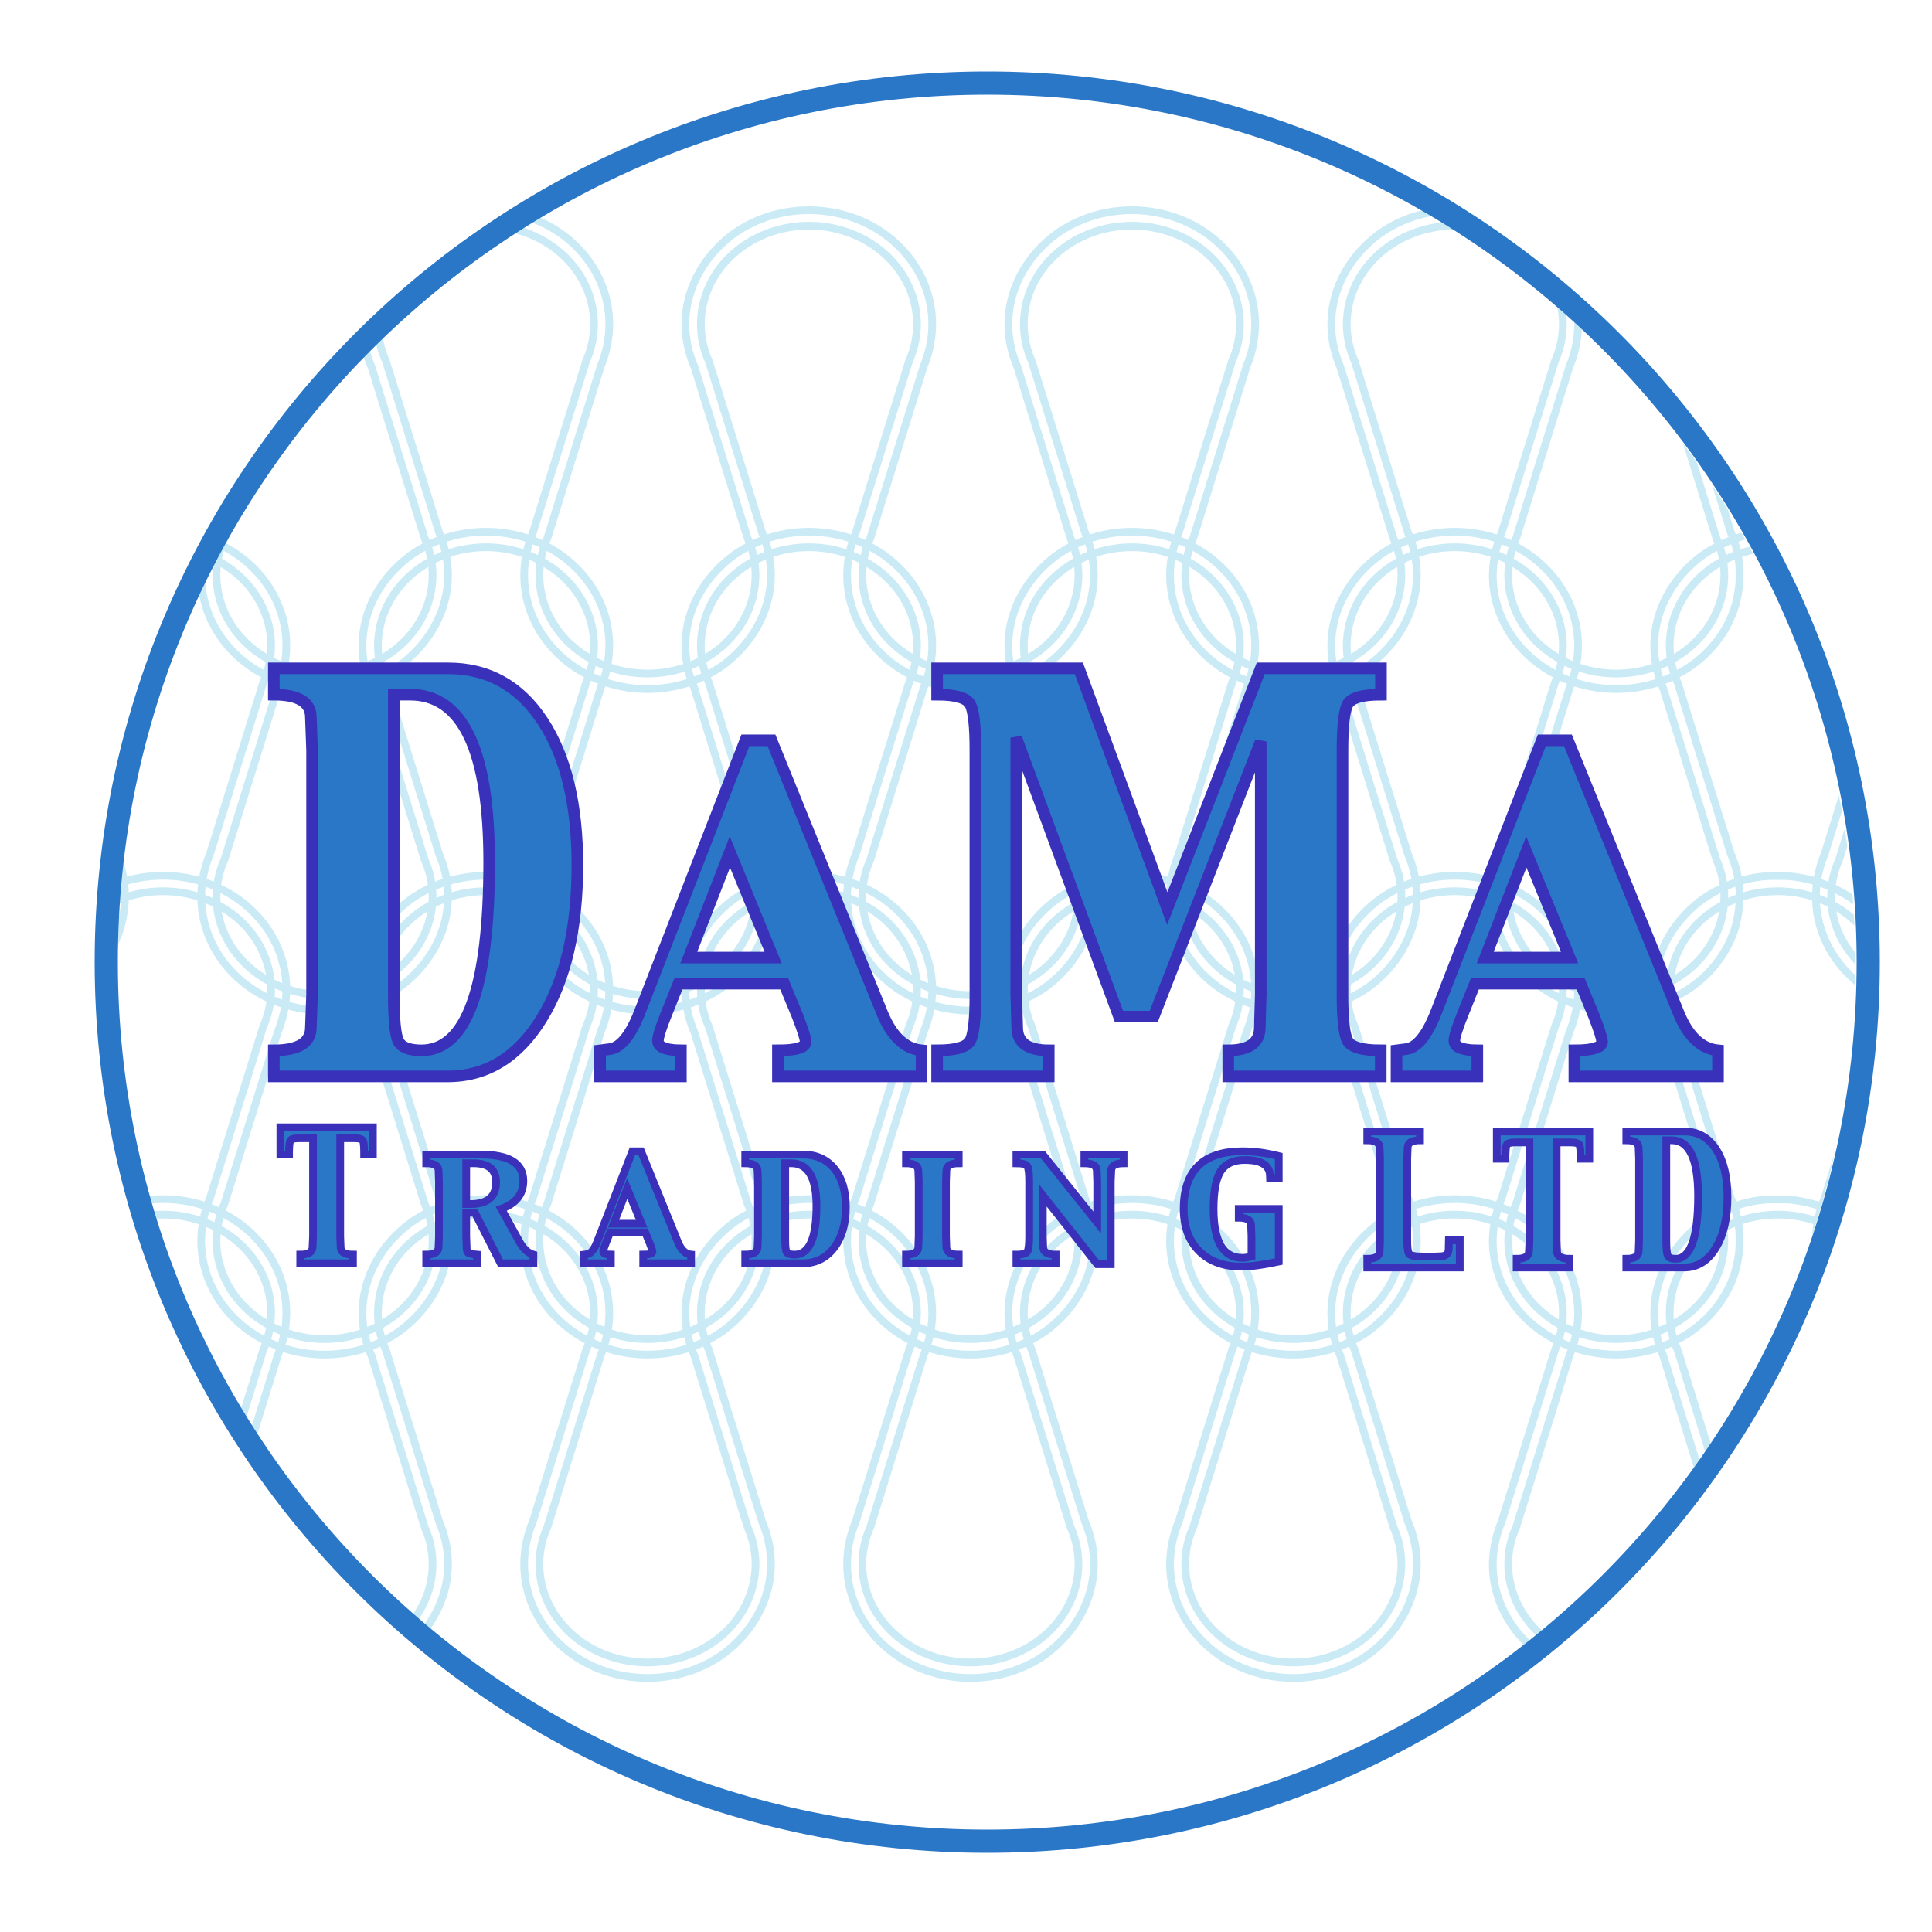 <?xml version="1.0" encoding="UTF-8"?>
<!DOCTYPE svg PUBLIC "-//W3C//DTD SVG 1.1//EN" "http://www.w3.org/Graphics/SVG/1.1/DTD/svg11.dtd">
<svg version="1.1" xmlns="http://www.w3.org/2000/svg" xmlns:xlink="http://www.w3.org/1999/xlink" x="0" y="0" width="500" height="500" viewBox="0, 0, 500, 500">
  <g id="Livello_1">
    <path d="M0,0 L500,0 L500,500 L0,500 L0,0 z" fill="#FFFFFF"/>
    <g>
      <path d="M460.005,54.458 L462.557,54.488 C468.669,54.958 474.284,56.976 479.352,60.355 C490.557,68.265 495.073,81.963 489.77,94.81 L476.033,139.07 L475.95,139.291 C471.246,149.866 474.84,162.019 484.785,169.01 C489.877,172.566 495.575,174.222 501.776,174.235 L501.776,178.234 C494.839,178.413 488.189,176.136 482.478,172.291 C471.31,164.332 466.866,150.613 472.23,137.795 L485.965,93.54 L486.044,93.329 C490.695,82.734 487.041,70.596 477.06,63.646 C466.996,56.638 453.025,56.667 442.997,63.717 C433.051,70.708 429.458,82.861 434.162,93.436 L434.245,93.657 L447.981,137.916 C450.622,143.94 450.847,150.429 449.098,156.736 C447.228,162.949 443.208,168.441 437.563,172.372 C431.944,176.285 425.16,178.342 418.218,178.328 C411.276,178.313 404.502,176.228 398.902,172.291 C393.276,168.336 389.284,162.826 387.444,156.606 C385.559,150.359 386.155,143.759 388.653,137.795 L402.388,93.54 L402.467,93.329 C407.118,82.734 403.464,70.596 393.483,63.646 C383.42,56.638 369.448,56.667 359.42,63.717 C349.475,70.708 345.881,82.861 350.585,93.436 L350.668,93.657 L364.405,137.916 C369.915,150.833 365.008,164.358 353.987,172.372 C342.541,180.343 326.732,180.31 315.325,172.291 C304.156,164.332 299.713,150.613 305.077,137.795 L318.812,93.54 L318.891,93.329 C323.542,82.734 319.887,70.596 309.907,63.646 C299.843,56.638 285.871,56.667 275.843,63.717 C265.898,70.708 262.305,82.861 267.009,93.436 L267.092,93.657 L280.828,137.916 C286.338,150.833 281.431,164.358 270.41,172.372 C258.964,180.343 243.155,180.31 231.749,172.291 C220.58,164.332 216.136,150.613 221.5,137.795 L235.235,93.54 L235.314,93.329 C239.965,82.734 236.311,70.596 226.33,63.646 C216.267,56.638 202.295,56.667 192.267,63.717 C182.322,70.708 178.728,82.861 183.432,93.436 L183.515,93.657 L197.251,137.916 C202.762,150.833 197.854,164.358 186.833,172.372 C175.387,180.343 159.579,180.31 148.172,172.291 C137.004,164.332 132.559,150.613 137.924,137.795 L151.658,93.54 L151.737,93.329 C156.388,82.734 152.734,70.596 142.754,63.646 C132.69,56.638 118.718,56.667 108.69,63.717 C98.745,70.708 95.152,82.861 99.855,93.436 L99.938,93.657 L113.675,137.916 C119.185,150.833 114.278,164.357 103.257,172.372 C91.811,180.343 76.002,180.31 64.596,172.291 C53.427,164.332 48.983,150.613 54.347,137.795 L68.082,93.54 L68.161,93.329 C72.812,82.734 69.158,70.596 59.177,63.646 C49.113,56.638 35.142,56.667 25.114,63.717 C15.168,70.708 11.575,82.861 16.279,93.436 L16.362,93.657 L30.098,137.916 C32.739,143.94 32.964,150.43 31.215,156.736 C29.345,162.949 25.325,168.441 19.68,172.372 C13.941,176.418 7.444,178.078 0.5,178.322 L0.5,174.312 C6.584,174.321 12.366,172.432 17.389,169.081 C22.297,165.664 25.768,160.921 27.375,155.58 C28.978,150.258 28.654,144.595 26.373,139.398 L26.294,139.187 L12.559,94.932 C6.988,82.047 11.823,68.498 22.807,60.436 C34.214,52.417 50.023,52.384 61.469,60.355 C72.674,68.265 77.19,81.963 71.887,94.81 L58.15,139.07 L58.067,139.291 C53.363,149.866 56.957,162.019 66.902,169.01 C76.93,176.06 90.902,176.089 100.965,169.081 C110.946,162.131 114.6,149.993 109.949,139.398 L109.87,139.187 L96.135,94.932 C90.564,82.046 95.4,68.498 106.384,60.436 C117.79,52.417 133.599,52.384 145.045,60.355 C156.251,68.265 160.766,81.963 155.463,94.81 L141.727,139.07 L141.644,139.291 C136.94,149.866 140.533,162.019 150.479,169.01 C160.507,176.06 174.478,176.089 184.542,169.081 C194.523,162.131 198.177,149.993 193.526,139.398 L193.447,139.187 L179.712,94.932 C174.141,82.047 178.977,68.498 189.96,60.436 C201.367,52.417 217.176,52.384 228.622,60.355 C239.828,68.265 244.343,81.963 239.04,94.81 L225.303,139.07 L225.22,139.291 C220.517,149.866 224.11,162.019 234.055,169.01 C244.083,176.06 258.055,176.089 268.118,169.081 C278.099,162.131 281.753,149.993 277.102,139.398 L277.023,139.187 L263.288,94.932 C257.718,82.047 262.553,68.498 273.537,60.436 C284.944,52.417 300.752,52.384 312.198,60.355 C323.404,68.265 327.919,81.963 322.616,94.81 L308.88,139.07 L308.797,139.291 C304.093,149.866 307.686,162.019 317.632,169.01 C327.66,176.06 341.631,176.089 351.695,169.081 C361.676,162.131 365.33,149.993 360.679,139.398 L360.6,139.187 L346.865,94.932 C341.294,82.047 346.13,68.498 357.114,60.436 C368.52,52.417 384.329,52.384 395.775,60.355 C406.981,68.265 411.496,81.963 406.193,94.81 L392.456,139.07 L392.373,139.291 C390.066,144.478 389.714,150.14 391.29,155.469 C392.871,160.816 396.318,165.572 401.208,169.01 C406.125,172.467 412.095,174.305 418.226,174.318 C424.358,174.33 430.338,172.517 435.272,169.081 C440.18,165.664 443.651,160.921 445.258,155.58 C446.861,150.258 446.537,144.595 444.255,139.398 L444.176,139.187 L430.441,94.932 C424.871,82.047 429.707,68.498 440.69,60.436 C445.62,57.063 451.454,54.843 457.455,54.498 L460.005,54.458 z" fill-opacity="0" stroke="#CAEBF6" stroke-width="2" stroke-linejoin="bevel"/>
      <path d="M460.005,137.669 L462.557,137.699 C468.669,138.17 474.284,140.188 479.352,143.566 C490.557,151.477 495.073,165.174 489.77,178.022 L476.033,222.282 L475.95,222.502 C471.246,233.078 474.84,245.23 484.785,252.222 C489.877,255.778 495.575,257.434 501.776,257.447 L501.776,261.446 C494.839,261.624 488.189,259.347 482.478,255.503 C471.31,247.544 466.866,233.824 472.23,221.007 L485.965,176.752 L486.044,176.54 C490.695,165.945 487.041,153.808 477.06,146.857 C466.996,139.849 453.025,139.879 442.997,146.928 C433.051,153.92 429.458,166.073 434.162,176.648 L434.245,176.869 L447.981,221.128 C450.622,227.152 450.847,233.641 449.098,239.948 C447.228,246.161 443.208,251.653 437.563,255.584 C431.944,259.497 425.16,261.554 418.218,261.539 C411.276,261.525 404.502,259.439 398.902,255.503 C393.276,251.548 389.284,246.038 387.444,239.817 C385.559,233.571 386.155,226.971 388.653,221.006 L402.388,176.752 L402.467,176.54 C407.118,165.945 403.464,153.808 393.483,146.857 C383.42,139.849 369.448,139.879 359.42,146.928 C349.475,153.92 345.881,166.073 350.585,176.648 L350.668,176.869 L364.405,221.128 C369.915,234.044 365.008,247.57 353.987,255.584 C342.541,263.555 326.732,263.522 315.325,255.503 C304.156,247.544 299.713,233.824 305.077,221.006 L318.812,176.752 L318.891,176.54 C323.542,165.945 319.887,153.808 309.907,146.857 C299.843,139.849 285.871,139.879 275.843,146.928 C265.898,153.92 262.305,166.073 267.009,176.648 L267.092,176.869 L280.828,221.128 C286.338,234.044 281.431,247.57 270.41,255.584 C258.964,263.555 243.155,263.522 231.749,255.503 C220.58,247.544 216.136,233.824 221.5,221.006 L235.235,176.752 L235.314,176.54 C239.965,165.945 236.311,153.808 226.33,146.857 C216.267,139.849 202.295,139.879 192.267,146.928 C182.322,153.92 178.728,166.073 183.432,176.648 L183.515,176.869 L197.251,221.128 C202.762,234.045 197.854,247.569 186.833,255.584 C175.387,263.555 159.579,263.522 148.172,255.503 C137.004,247.544 132.559,233.824 137.924,221.007 L151.658,176.752 L151.737,176.54 C156.388,165.945 152.734,153.808 142.754,146.857 C132.69,139.849 118.718,139.879 108.69,146.928 C98.745,153.92 95.152,166.073 99.855,176.648 L99.938,176.869 L113.675,221.128 C119.185,234.044 114.278,247.569 103.257,255.584 C91.811,263.555 76.002,263.522 64.596,255.503 C53.427,247.544 48.983,233.824 54.347,221.007 L68.082,176.752 L68.161,176.54 C72.812,165.945 69.158,153.808 59.177,146.857 C49.113,139.849 35.142,139.879 25.114,146.928 C15.168,153.92 11.575,166.073 16.279,176.648 L16.362,176.869 L30.098,221.128 C32.739,227.151 32.964,233.641 31.215,239.948 C29.345,246.161 25.325,251.653 19.68,255.584 C13.941,259.63 7.444,261.289 0.5,261.534 L0.5,257.524 C6.584,257.533 12.366,255.644 17.389,252.293 C22.297,248.875 25.768,244.133 27.375,238.792 C28.978,233.47 28.654,227.807 26.373,222.61 L26.294,222.398 L12.559,178.144 C6.988,165.258 11.823,151.71 22.807,143.648 C34.214,135.629 50.023,135.596 61.469,143.566 C72.674,151.477 77.19,165.175 71.887,178.022 L58.15,222.282 L58.067,222.502 C53.363,233.078 56.957,245.23 66.902,252.222 C76.93,259.272 90.902,259.301 100.965,252.293 C110.946,245.343 114.6,233.205 109.949,222.61 L109.87,222.398 L96.135,178.143 C90.564,165.258 95.4,151.71 106.384,143.648 C117.79,135.629 133.599,135.596 145.045,143.566 C156.251,151.477 160.766,165.174 155.463,178.022 L141.727,222.282 L141.644,222.502 C136.94,233.078 140.533,245.23 150.479,252.222 C160.507,259.272 174.478,259.301 184.542,252.293 C194.523,245.343 198.177,233.205 193.526,222.61 L193.447,222.398 L179.712,178.143 C174.141,165.258 178.977,151.71 189.96,143.648 C201.367,135.629 217.176,135.596 228.622,143.566 C239.828,151.477 244.343,165.175 239.04,178.022 L225.303,222.282 L225.22,222.502 C220.517,233.078 224.11,245.23 234.055,252.222 C244.083,259.272 258.055,259.301 268.118,252.293 C278.099,245.343 281.753,233.205 277.102,222.61 L277.023,222.398 L263.288,178.144 C257.718,165.258 262.553,151.71 273.537,143.648 C284.944,135.629 300.752,135.596 312.198,143.566 C323.404,151.477 327.919,165.175 322.616,178.022 L308.88,222.282 L308.797,222.502 C304.093,233.078 307.686,245.23 317.632,252.222 C327.66,259.272 341.631,259.301 351.695,252.293 C361.676,245.343 365.33,233.205 360.679,222.61 L360.6,222.398 L346.865,178.144 C341.294,165.258 346.13,151.71 357.114,143.648 C368.52,135.629 384.329,135.596 395.775,143.566 C406.981,151.477 411.496,165.175 406.193,178.022 L392.456,222.282 L392.373,222.502 C390.066,227.69 389.714,233.352 391.29,238.68 C392.871,244.027 396.318,248.784 401.208,252.222 C406.125,255.678 412.095,257.516 418.226,257.529 C424.358,257.542 430.338,255.729 435.272,252.293 C440.18,248.875 443.651,244.133 445.258,238.792 C446.861,233.47 446.537,227.807 444.255,222.61 L444.176,222.398 L430.441,178.143 C424.871,165.258 429.707,151.71 440.69,143.648 C445.62,140.275 451.454,138.054 457.455,137.71 L460.005,137.669 z" fill-opacity="0" stroke="#CAEBF6" stroke-width="2" stroke-linejoin="bevel"/>
      <path d="M460.005,226.703 L462.557,226.732 C468.669,227.203 474.284,229.221 479.352,232.6 C490.557,240.51 495.073,254.208 489.77,267.055 L476.033,311.315 L475.95,311.535 C471.246,322.111 474.84,334.264 484.785,341.255 C489.877,344.811 495.575,346.467 501.776,346.48 L501.776,350.479 C494.839,350.658 488.189,348.381 482.478,344.536 C471.31,336.577 466.866,322.858 472.23,310.04 L485.965,265.785 L486.044,265.574 C490.695,254.979 487.041,242.841 477.06,235.89 C466.996,228.883 453.025,228.912 442.997,235.962 C433.051,242.953 429.458,255.106 434.162,265.681 L434.245,265.902 L447.981,310.161 C450.622,316.185 450.847,322.674 449.098,328.981 C447.228,335.194 443.208,340.686 437.563,344.617 C431.944,348.53 425.16,350.587 418.218,350.573 C411.276,350.558 404.502,348.473 398.902,344.536 C393.276,340.581 389.284,335.071 387.444,328.851 C385.559,322.604 386.155,316.004 388.653,310.04 L402.388,265.785 L402.467,265.574 C407.118,254.979 403.464,242.841 393.483,235.89 C383.42,228.883 369.448,228.912 359.42,235.962 C349.475,242.953 345.881,255.106 350.585,265.681 L350.668,265.902 L364.405,310.161 C369.915,323.078 365.008,336.603 353.987,344.617 C342.541,352.588 326.732,352.555 315.325,344.536 C304.156,336.577 299.713,322.858 305.077,310.04 L318.812,265.785 L318.891,265.574 C323.542,254.979 319.887,242.841 309.907,235.89 C299.843,228.883 285.871,228.912 275.843,235.962 C265.898,242.953 262.305,255.106 267.009,265.681 L267.092,265.902 L280.828,310.161 C286.338,323.078 281.431,336.603 270.41,344.617 C258.964,352.588 243.155,352.555 231.749,344.536 C220.58,336.577 216.136,322.858 221.5,310.04 L235.235,265.785 L235.314,265.574 C239.965,254.979 236.311,242.841 226.33,235.89 C216.267,228.883 202.295,228.912 192.267,235.962 C182.322,242.953 178.728,255.106 183.432,265.681 L183.515,265.902 L197.251,310.161 C202.762,323.078 197.854,336.603 186.833,344.617 C175.387,352.588 159.579,352.555 148.172,344.536 C137.004,336.577 132.559,322.858 137.924,310.04 L151.658,265.785 L151.737,265.574 C156.388,254.979 152.734,242.841 142.754,235.89 C132.69,228.883 118.718,228.912 108.69,235.962 C98.745,242.953 95.152,255.106 99.855,265.681 L99.938,265.902 L113.675,310.161 C119.185,323.078 114.278,336.602 103.257,344.617 C91.811,352.588 76.002,352.555 64.596,344.536 C53.427,336.577 48.983,322.858 54.347,310.04 L68.082,265.785 L68.161,265.574 C72.812,254.979 69.158,242.841 59.177,235.89 C49.113,228.883 35.142,228.912 25.114,235.962 C15.168,242.953 11.575,255.106 16.279,265.681 L16.362,265.902 L30.098,310.161 C32.739,316.184 32.964,322.675 31.215,328.981 C29.345,335.194 25.325,340.686 19.68,344.617 C13.941,348.663 7.444,350.323 0.5,350.567 L0.5,346.557 C6.584,346.566 12.366,344.677 17.389,341.326 C22.297,337.909 25.768,333.166 27.375,327.825 C28.978,322.503 28.654,316.84 26.373,311.643 L26.294,311.431 L12.559,267.177 C6.988,254.292 11.823,240.743 22.807,232.681 C34.214,224.662 50.023,224.629 61.469,232.6 C72.674,240.51 77.19,254.208 71.887,267.055 L58.15,311.315 L58.067,311.535 C53.363,322.111 56.957,334.264 66.902,341.255 C76.93,348.305 90.902,348.334 100.965,341.326 C110.946,334.376 114.6,322.238 109.949,311.643 L109.87,311.431 L96.135,267.177 C90.564,254.291 95.4,240.743 106.384,232.681 C117.79,224.662 133.599,224.629 145.045,232.6 C156.251,240.51 160.766,254.208 155.463,267.055 L141.727,311.315 L141.644,311.535 C136.94,322.111 140.533,334.264 150.479,341.255 C160.507,348.305 174.478,348.334 184.542,341.326 C194.523,334.376 198.177,322.238 193.526,311.643 L193.447,311.431 L179.712,267.177 C174.141,254.292 178.977,240.743 189.96,232.681 C201.367,224.662 217.176,224.629 228.622,232.6 C239.828,240.51 244.343,254.208 239.04,267.055 L225.303,311.315 L225.22,311.535 C220.517,322.111 224.11,334.264 234.055,341.255 C244.083,348.305 258.055,348.334 268.118,341.326 C278.099,334.376 281.753,322.238 277.102,311.643 L277.023,311.431 L263.288,267.177 C257.718,254.292 262.553,240.743 273.537,232.681 C284.944,224.662 300.752,224.629 312.198,232.6 C323.404,240.51 327.919,254.208 322.616,267.055 L308.88,311.315 L308.797,311.535 C304.093,322.111 307.686,334.264 317.632,341.255 C327.66,348.305 341.631,348.334 351.695,341.326 C361.676,334.376 365.33,322.238 360.679,311.643 L360.6,311.431 L346.865,267.177 C341.294,254.291 346.13,240.743 357.114,232.681 C368.52,224.662 384.329,224.629 395.775,232.6 C406.981,240.51 411.496,254.208 406.193,267.055 L392.456,311.315 L392.373,311.535 C390.066,316.723 389.714,322.385 391.29,327.714 C392.871,333.06 396.318,337.817 401.208,341.255 C406.125,344.712 412.095,346.55 418.226,346.562 C424.358,346.575 430.338,344.762 435.272,341.326 C440.18,337.909 443.651,333.166 445.258,327.825 C446.861,322.503 446.537,316.84 444.255,311.643 L444.176,311.431 L430.441,267.177 C424.871,254.292 429.707,240.743 440.69,232.681 C445.62,229.308 451.454,227.087 457.455,226.743 L460.005,226.703 z" fill-opacity="0" stroke="#CAEBF6" stroke-width="2" stroke-linejoin="bevel"/>
      <path d="M460.005,310.389 L462.557,310.419 C468.669,310.889 474.284,312.908 479.352,316.286 C490.557,324.197 495.073,337.894 489.77,350.742 L476.033,395.001 L475.95,395.222 C471.246,405.798 474.84,417.95 484.785,424.942 C489.877,428.498 495.575,430.154 501.776,430.167 L501.776,434.165 C494.839,434.344 488.189,432.067 482.478,428.222 C471.31,420.264 466.866,406.544 472.23,393.727 L485.965,349.472 L486.044,349.26 C490.695,338.665 487.041,326.527 477.06,319.577 C466.996,312.569 453.025,312.598 442.997,319.648 C433.051,326.64 429.458,338.792 434.162,349.368 L434.245,349.588 L447.981,393.848 C450.622,399.871 450.847,406.361 449.098,412.668 C447.228,418.88 443.208,424.373 437.563,428.304 C431.944,432.217 425.16,434.274 418.218,434.259 C411.276,434.245 404.502,432.159 398.902,428.222 C393.276,424.267 389.284,418.758 387.444,412.537 C385.559,406.29 386.155,399.69 388.653,393.726 L402.388,349.472 L402.467,349.26 C407.118,338.665 403.464,326.527 393.483,319.577 C383.42,312.569 369.448,312.598 359.42,319.648 C349.475,326.64 345.881,338.792 350.585,349.368 L350.668,349.588 L364.405,393.848 C369.915,406.764 365.008,420.289 353.987,428.304 C342.541,436.275 326.732,436.241 315.325,428.222 C304.156,420.263 299.713,406.544 305.077,393.726 L318.812,349.472 L318.891,349.26 C323.542,338.665 319.887,326.527 309.907,319.577 C299.843,312.569 285.871,312.598 275.843,319.648 C265.898,326.64 262.305,338.792 267.009,349.368 L267.092,349.588 L280.828,393.848 C286.338,406.764 281.431,420.289 270.41,428.304 C258.964,436.275 243.155,436.241 231.749,428.222 C220.58,420.263 216.136,406.544 221.5,393.726 L235.235,349.472 L235.314,349.26 C239.965,338.665 236.311,326.527 226.33,319.577 C216.267,312.569 202.295,312.598 192.267,319.648 C182.322,326.64 178.728,338.792 183.432,349.368 L183.515,349.588 L197.251,393.848 C202.762,406.764 197.854,420.289 186.833,428.304 C175.387,436.275 159.579,436.241 148.172,428.222 C137.004,420.264 132.559,406.544 137.924,393.727 L151.658,349.472 L151.737,349.26 C156.388,338.665 152.734,326.527 142.754,319.577 C132.69,312.569 118.718,312.598 108.69,319.648 C98.745,326.64 95.152,338.792 99.855,349.368 L99.938,349.588 L113.675,393.848 C119.185,406.764 114.278,420.289 103.257,428.304 C91.811,436.275 76.002,436.241 64.596,428.222 C53.427,420.264 48.983,406.544 54.347,393.727 L68.082,349.472 L68.161,349.26 C72.812,338.665 69.158,326.527 59.177,319.577 C49.113,312.569 35.142,312.598 25.114,319.648 C15.168,326.64 11.575,338.792 16.279,349.368 L16.362,349.588 L30.098,393.848 C32.739,399.871 32.964,406.361 31.215,412.668 C29.345,418.88 25.325,424.373 19.68,428.304 C13.941,432.35 7.444,434.009 0.5,434.253 L0.5,430.243 C6.584,430.253 12.366,428.364 17.389,425.013 C22.297,421.595 25.768,416.853 27.375,411.512 C28.978,406.19 28.654,400.526 26.373,395.33 L26.294,395.118 L12.559,350.864 C6.988,337.978 11.823,324.43 22.807,316.368 C34.214,308.349 50.023,308.315 61.469,316.286 C72.674,324.196 77.19,337.895 71.887,350.742 L58.15,395.001 L58.067,395.222 C53.363,405.798 56.957,417.95 66.902,424.942 C76.93,431.992 90.902,432.021 100.965,425.013 C110.946,418.063 114.6,405.925 109.949,395.33 L109.87,395.118 L96.135,350.863 C90.564,337.978 95.4,324.43 106.384,316.368 C117.79,308.349 133.599,308.315 145.045,316.286 C156.251,324.197 160.766,337.894 155.463,350.742 L141.727,395.001 L141.644,395.222 C136.94,405.798 140.533,417.95 150.479,424.942 C160.507,431.992 174.478,432.021 184.542,425.013 C194.523,418.063 198.177,405.925 193.526,395.33 L193.447,395.118 L179.712,350.863 C174.141,337.978 178.977,324.429 189.96,316.368 C201.367,308.349 217.176,308.315 228.622,316.286 C239.828,324.197 244.343,337.894 239.04,350.742 L225.303,395.001 L225.22,395.222 C220.517,405.798 224.11,417.95 234.055,424.942 C244.083,431.992 258.055,432.021 268.118,425.013 C278.099,418.063 281.753,405.925 277.102,395.33 L277.023,395.118 L263.288,350.864 C257.718,337.978 262.553,324.43 273.537,316.368 C284.944,308.349 300.752,308.315 312.198,316.286 C323.404,324.197 327.919,337.894 322.616,350.742 L308.88,395.001 L308.797,395.222 C304.093,405.798 307.686,417.95 317.632,424.942 C327.66,431.992 341.631,432.021 351.695,425.013 C361.676,418.063 365.33,405.925 360.679,395.33 L360.6,395.118 L346.865,350.864 C341.294,337.978 346.13,324.43 357.114,316.368 C368.52,308.349 384.329,308.315 395.775,316.286 C406.981,324.197 411.496,337.894 406.193,350.742 L392.456,395.001 L392.373,395.222 C390.066,400.409 389.714,406.071 391.29,411.4 C392.871,416.747 396.318,421.504 401.208,424.942 C406.125,428.398 412.095,430.236 418.226,430.249 C424.358,430.262 430.338,428.449 435.272,425.013 C440.18,421.595 443.651,416.853 445.258,411.512 C446.861,406.19 446.537,400.526 444.255,395.33 L444.176,395.118 L430.441,350.863 C424.871,337.978 429.707,324.429 440.69,316.368 C445.62,312.994 451.454,310.774 457.455,310.43 L460.005,310.389 z" fill-opacity="0" stroke="#CAEBF6" stroke-width="2" stroke-linejoin="bevel"/>
    </g>
    <g>
      <g>
        <path d="M70.863,278.567 L70.863,271.824 Q80.451,271.824 80.451,265.886 L80.76,257.473 L80.76,194.129 L80.451,185.654 Q80.451,179.778 70.863,179.778 L70.863,172.973 L116.02,172.973 Q131.485,172.973 140.455,186.644 Q149.424,200.315 149.424,223.883 Q149.424,248.565 140.207,263.566 Q130.99,278.567 115.835,278.567 z M101.916,179.778 L101.916,257.473 Q101.916,266.937 103.061,269.381 Q104.205,271.824 109.092,271.824 Q126.598,271.824 126.598,223.079 Q126.598,179.778 106.123,179.778 z" fill="#2A77C7"/>
        <path d="M70.863,278.567 L70.863,271.824 Q80.451,271.824 80.451,265.886 L80.76,257.473 L80.76,194.129 L80.451,185.654 Q80.451,179.778 70.863,179.778 L70.863,172.973 L116.02,172.973 Q131.485,172.973 140.455,186.644 Q149.424,200.315 149.424,223.883 Q149.424,248.565 140.207,263.566 Q130.99,278.567 115.835,278.567 z M101.916,179.778 L101.916,257.473 Q101.916,266.937 103.061,269.381 Q104.205,271.824 109.092,271.824 Q126.598,271.824 126.598,223.079 Q126.598,179.778 106.123,179.778 z" fill-opacity="0" stroke="#3A31BA" stroke-width="3"/>
      </g>
      <g>
        <path d="M155.301,278.567 L155.301,271.824 L157.714,271.515 Q161.982,271.082 165.57,261.927 L192.912,191.593 L199.654,191.593 L228.233,261.989 Q231.945,271.206 238.502,271.824 L238.502,278.567 L201.324,278.567 L201.324,271.824 Q208.5,271.824 208.5,269.597 Q208.5,268.36 206.335,262.793 L202.933,254.566 L175.591,254.566 L172.622,261.989 Q170.271,267.803 170.271,269.35 Q170.271,271.762 176.21,271.824 L176.21,278.567 z M178.251,247.823 L200.087,247.823 L188.891,220.481 z" fill="#2A77C7"/>
        <path d="M155.301,278.567 L155.301,271.824 L157.714,271.515 Q161.982,271.082 165.57,261.927 L192.912,191.593 L199.654,191.593 L228.233,261.989 Q231.945,271.206 238.502,271.824 L238.502,278.567 L201.324,278.567 L201.324,271.824 Q208.5,271.824 208.5,269.597 Q208.5,268.36 206.335,262.793 L202.933,254.566 L175.591,254.566 L172.622,261.989 Q170.271,267.803 170.271,269.35 Q170.271,271.762 176.21,271.824 L176.21,278.567 z M178.251,247.823 L200.087,247.823 L188.891,220.481 z" fill-opacity="0" stroke="#3A31BA" stroke-width="3"/>
      </g>
      <g>
        <path d="M242.523,172.973 L279.205,172.973 L302.093,235.142 L326.28,172.973 L357.396,172.973 L357.396,179.778 Q350.034,179.778 348.735,182.345 Q347.436,184.912 347.436,194.129 L347.436,257.473 Q347.436,266.69 348.704,269.257 Q349.973,271.824 357.334,271.824 L357.334,278.567 L317.867,278.567 L317.867,271.824 Q326.033,271.824 326.033,265.886 L326.28,257.473 L326.28,191.902 L298.567,263.102 L289.598,263.102 L262.998,190.912 L262.998,257.473 L263.246,265.886 Q263.246,271.824 271.411,271.824 L271.411,278.567 L242.523,278.567 L242.523,271.824 Q249.884,271.824 251.152,269.257 Q252.42,266.69 252.42,257.473 L252.42,194.129 Q252.42,184.974 251.152,182.376 Q249.884,179.778 242.523,179.778 z" fill="#2A77C7"/>
        <path d="M242.523,172.973 L279.205,172.973 L302.093,235.142 L326.28,172.973 L357.396,172.973 L357.396,179.778 Q350.034,179.778 348.735,182.345 Q347.436,184.912 347.436,194.129 L347.436,257.473 Q347.436,266.69 348.704,269.257 Q349.973,271.824 357.334,271.824 L357.334,278.567 L317.867,278.567 L317.867,271.824 Q326.033,271.824 326.033,265.886 L326.28,257.473 L326.28,191.902 L298.567,263.102 L289.598,263.102 L262.998,190.912 L262.998,257.473 L263.246,265.886 Q263.246,271.824 271.411,271.824 L271.411,278.567 L242.523,278.567 L242.523,271.824 Q249.884,271.824 251.152,269.257 Q252.42,266.69 252.42,257.473 L252.42,194.129 Q252.42,184.974 251.152,182.376 Q249.884,179.778 242.523,179.778 z" fill-opacity="0" stroke="#3A31BA" stroke-width="3"/>
      </g>
      <g>
        <path d="M361.417,278.567 L361.417,271.824 L363.829,271.515 Q368.097,271.082 371.685,261.927 L399.027,191.593 L405.77,191.593 L434.349,261.989 Q438.06,271.206 444.617,271.824 L444.617,278.567 L407.44,278.567 L407.44,271.824 Q414.616,271.824 414.616,269.597 Q414.616,268.36 412.451,262.793 L409.048,254.566 L381.706,254.566 L378.737,261.989 Q376.386,267.803 376.386,269.35 Q376.386,271.762 382.325,271.824 L382.325,278.567 z M384.366,247.823 L406.203,247.823 L395.006,220.481 z" fill="#2A77C7"/>
        <path d="M361.417,278.567 L361.417,271.824 L363.829,271.515 Q368.097,271.082 371.685,261.927 L399.027,191.593 L405.77,191.593 L434.349,261.989 Q438.06,271.206 444.617,271.824 L444.617,278.567 L407.44,278.567 L407.44,271.824 Q414.616,271.824 414.616,269.597 Q414.616,268.36 412.451,262.793 L409.048,254.566 L381.706,254.566 L378.737,261.989 Q376.386,267.803 376.386,269.35 Q376.386,271.762 382.325,271.824 L382.325,278.567 z M384.366,247.823 L406.203,247.823 L395.006,220.481 z" fill-opacity="0" stroke="#3A31BA" stroke-width="3"/>
      </g>
    </g>
    <g>
      <g>
        <path d="M77.696,326.947 L77.696,324.7 Q80.892,324.7 80.892,322.72 L81.016,319.916 L81.016,294.574 L77.428,294.574 Q75.345,294.574 75.088,295.275 Q74.83,295.976 74.809,298.224 L74.809,298.801 L72.562,298.801 L72.562,291.749 L96.501,291.749 L96.501,298.801 L94.233,298.801 L94.233,298.224 Q94.233,295.976 93.965,295.275 Q93.697,294.574 91.614,294.574 L88.047,294.574 L88.047,319.916 L88.15,322.72 Q88.15,324.7 91.346,324.7 L91.346,326.947 z" fill="#2A77C7"/>
        <path d="M77.696,326.947 L77.696,324.7 Q80.892,324.7 80.892,322.72 L81.016,319.916 L81.016,294.574 L77.428,294.574 Q75.345,294.574 75.088,295.275 Q74.83,295.976 74.809,298.224 L74.809,298.801 L72.562,298.801 L72.562,291.749 L96.501,291.749 L96.501,298.801 L94.233,298.801 L94.233,298.224 Q94.233,295.976 93.965,295.275 Q93.697,294.574 91.614,294.574 L88.047,294.574 L88.047,319.916 L88.15,322.72 Q88.15,324.7 91.346,324.7 L91.346,326.947 z" fill-opacity="0" stroke="#3A30BA" stroke-width="2"/>
      </g>
      <g>
        <path d="M110.304,326.947 L110.304,324.7 Q113.5,324.7 113.5,322.72 L113.603,319.916 L113.603,305.833 L113.5,303.008 Q113.5,301.049 110.304,301.049 L110.304,298.801 L124.346,298.801 Q135.44,298.801 135.44,305.606 Q135.44,310.781 129.728,312.843 L134.367,321.256 Q135.914,324.081 138.038,324.7 L138.038,326.947 L129.563,326.947 L122.903,313.854 L120.655,313.854 L120.655,319.916 L120.758,322.72 Q120.758,323.834 121.099,324.174 Q121.439,324.514 123.459,324.7 L123.459,326.947 z M120.655,301.049 L120.655,311.606 L121.769,311.606 Q128.388,311.606 128.388,305.936 Q128.388,301.049 122.532,301.049 z" fill="#2A77C7"/>
        <path d="M110.304,326.947 L110.304,324.7 Q113.5,324.7 113.5,322.72 L113.603,319.916 L113.603,305.833 L113.5,303.008 Q113.5,301.049 110.304,301.049 L110.304,298.801 L124.346,298.801 Q135.44,298.801 135.44,305.606 Q135.44,310.781 129.728,312.843 L134.367,321.256 Q135.914,324.081 138.038,324.7 L138.038,326.947 L129.563,326.947 L122.903,313.854 L120.655,313.854 L120.655,319.916 L120.758,322.72 Q120.758,323.834 121.099,324.174 Q121.439,324.514 123.459,324.7 L123.459,326.947 z M120.655,301.049 L120.655,311.606 L121.769,311.606 Q128.388,311.606 128.388,305.936 Q128.388,301.049 122.532,301.049 z" fill-opacity="0" stroke="#3A30BA" stroke-width="2"/>
      </g>
      <g>
        <path d="M151.119,326.947 L151.119,324.7 L151.923,324.597 Q153.346,324.452 154.542,321.401 L163.656,297.956 L165.903,297.956 L175.43,321.421 Q176.667,324.494 178.853,324.7 L178.853,326.947 L166.46,326.947 L166.46,324.7 Q168.852,324.7 168.852,323.957 Q168.852,323.545 168.13,321.689 L166.996,318.947 L157.882,318.947 L156.892,321.421 Q156.109,323.359 156.109,323.875 Q156.109,324.679 158.088,324.7 L158.088,326.947 z M158.769,316.699 L166.048,316.699 L162.315,307.585 z" fill="#2A77C7"/>
        <path d="M151.119,326.947 L151.119,324.7 L151.923,324.597 Q153.346,324.452 154.542,321.401 L163.656,297.956 L165.903,297.956 L175.43,321.421 Q176.667,324.494 178.853,324.7 L178.853,326.947 L166.46,326.947 L166.46,324.7 Q168.852,324.7 168.852,323.957 Q168.852,323.545 168.13,321.689 L166.996,318.947 L157.882,318.947 L156.892,321.421 Q156.109,323.359 156.109,323.875 Q156.109,324.679 158.088,324.7 L158.088,326.947 z M158.769,316.699 L166.048,316.699 L162.315,307.585 z" fill-opacity="0" stroke="#3A30BA" stroke-width="2"/>
      </g>
      <g>
        <path d="M192.862,326.947 L192.862,324.7 Q196.058,324.7 196.058,322.72 L196.161,319.916 L196.161,305.833 L196.058,303.008 Q196.058,301.049 192.862,301.049 L192.862,298.801 L207.77,298.801 Q212.925,298.801 215.915,302.441 Q218.904,306.08 218.904,312.369 Q218.904,318.947 215.832,322.947 Q212.76,326.947 207.708,326.947 z M203.213,301.049 L203.213,321.009 Q203.213,323.586 203.635,324.143 Q204.058,324.7 205.646,324.7 Q211.296,324.7 211.296,312.122 Q211.296,301.049 204.759,301.049 z" fill="#2A77C7"/>
        <path d="M192.862,326.947 L192.862,324.7 Q196.058,324.7 196.058,322.72 L196.161,319.916 L196.161,305.833 L196.058,303.008 Q196.058,301.049 192.862,301.049 L192.862,298.801 L207.77,298.801 Q212.925,298.801 215.915,302.441 Q218.904,306.08 218.904,312.369 Q218.904,318.947 215.832,322.947 Q212.76,326.947 207.708,326.947 z M203.213,301.049 L203.213,321.009 Q203.213,323.586 203.635,324.143 Q204.058,324.7 205.646,324.7 Q211.296,324.7 211.296,312.122 Q211.296,301.049 204.759,301.049 z" fill-opacity="0" stroke="#3A30BA" stroke-width="2"/>
      </g>
      <g>
        <path d="M248.11,326.947 L234.46,326.947 L234.46,324.7 Q237.656,324.7 237.656,322.72 L237.759,319.916 L237.759,305.833 L237.656,303.008 Q237.656,301.049 234.46,301.049 L234.46,298.801 L248.11,298.801 L248.11,301.049 Q244.914,301.049 244.914,303.008 L244.811,305.833 L244.811,319.916 L244.914,322.72 Q244.914,324.7 248.11,324.7 z" fill="#2A77C7"/>
        <path d="M248.11,326.947 L234.46,326.947 L234.46,324.7 Q237.656,324.7 237.656,322.72 L237.759,319.916 L237.759,305.833 L237.656,303.008 Q237.656,301.049 234.46,301.049 L234.46,298.801 L248.11,298.801 L248.11,301.049 Q244.914,301.049 244.914,303.008 L244.811,305.833 L244.811,319.916 L244.914,322.72 Q244.914,324.7 248.11,324.7 z" fill-opacity="0" stroke="#3A30BA" stroke-width="2"/>
      </g>
      <g>
        <path d="M263.047,326.947 L263.047,324.7 Q265.48,324.7 265.913,323.844 Q266.346,322.988 266.346,319.916 L266.346,305.833 Q266.346,302.76 265.913,301.905 Q265.48,301.049 263.047,301.049 L263.047,298.801 L269.872,298.801 L283.956,316.39 L283.956,305.833 L283.853,303.008 Q283.853,301.049 280.636,301.049 L280.636,298.801 L290.781,298.801 L290.781,301.049 Q287.585,301.049 287.585,303.008 L287.461,305.833 L287.461,327.174 L283.956,327.174 L269.872,309.359 L269.872,319.916 L269.975,322.72 Q269.975,324.7 273.192,324.7 L273.192,326.947 z" fill="#2A77C7"/>
        <path d="M263.047,326.947 L263.047,324.7 Q265.48,324.7 265.913,323.844 Q266.346,322.988 266.346,319.916 L266.346,305.833 Q266.346,302.76 265.913,301.905 Q265.48,301.049 263.047,301.049 L263.047,298.801 L269.872,298.801 L283.956,316.39 L283.956,305.833 L283.853,303.008 Q283.853,301.049 280.636,301.049 L280.636,298.801 L290.781,298.801 L290.781,301.049 Q287.585,301.049 287.585,303.008 L287.461,305.833 L287.461,327.174 L283.956,327.174 L269.872,309.359 L269.872,319.916 L269.975,322.72 Q269.975,324.7 273.192,324.7 L273.192,326.947 z" fill-opacity="0" stroke="#3A30BA" stroke-width="2"/>
      </g>
      <g>
        <path d="M320.585,315.132 L320.585,312.864 L330.936,312.864 L330.936,326.494 Q324.894,327.793 321.265,327.793 Q314.358,327.793 310.347,323.782 Q306.336,319.772 306.336,312.864 Q306.336,297.956 321.554,297.956 Q326.07,297.956 330.936,299.193 L330.936,304.987 L328.688,304.987 L328.668,304.431 Q328.668,300.203 322.131,300.203 Q317.76,300.203 315.914,303.09 Q314.069,305.977 314.069,312.864 Q314.069,325.545 321.533,325.545 Q322.379,325.545 323.884,325.195 L323.884,319.916 L323.781,317.091 Q323.781,315.132 320.585,315.132 z" fill="#2A77C7"/>
        <path d="M320.585,315.132 L320.585,312.864 L330.936,312.864 L330.936,326.494 Q324.894,327.793 321.265,327.793 Q314.358,327.793 310.347,323.782 Q306.336,319.772 306.336,312.864 Q306.336,297.956 321.554,297.956 Q326.07,297.956 330.936,299.193 L330.936,304.987 L328.688,304.987 L328.668,304.431 Q328.668,300.203 322.131,300.203 Q317.76,300.203 315.914,303.09 Q314.069,305.977 314.069,312.864 Q314.069,325.545 321.533,325.545 Q322.379,325.545 323.884,325.195 L323.884,319.916 L323.781,317.091 Q323.781,315.132 320.585,315.132 z" fill-opacity="0" stroke="#3A30BA" stroke-width="2"/>
      </g>
      <g>
        <path d="M377.786,328.027 L353.846,328.027 L353.846,325.779 Q357.042,325.779 357.042,323.8 L357.145,320.996 L357.145,299.881 L357.042,297.056 Q357.042,295.097 353.846,295.097 L353.846,292.829 L367.496,292.829 L367.496,295.097 Q364.3,295.097 364.3,297.056 L364.197,299.881 L364.197,320.996 Q364.197,323.573 364.579,324.388 Q364.96,325.202 368.259,325.202 L371.229,325.202 L372.713,325.14 Q374.92,325.14 374.92,323.202 L374.94,321.841 L374.961,320.996 L377.786,320.996 z" fill="#2A77C7"/>
        <path d="M377.786,328.027 L353.846,328.027 L353.846,325.779 Q357.042,325.779 357.042,323.8 L357.145,320.996 L357.145,299.881 L357.042,297.056 Q357.042,295.097 353.846,295.097 L353.846,292.829 L367.496,292.829 L367.496,295.097 Q364.3,295.097 364.3,297.056 L364.197,299.881 L364.197,320.996 Q364.197,323.573 364.579,324.388 Q364.96,325.202 368.259,325.202 L371.229,325.202 L372.713,325.14 Q374.92,325.14 374.92,323.202 L374.94,321.841 L374.961,320.996 L377.786,320.996 z" fill-opacity="0" stroke="#3A30BA" stroke-width="2"/>
      </g>
      <g>
        <path d="M392.5,328.027 L392.5,325.779 Q395.696,325.779 395.696,323.8 L395.82,320.996 L395.82,295.654 L392.232,295.654 Q390.149,295.654 389.892,296.355 Q389.634,297.056 389.613,299.304 L389.613,299.881 L387.366,299.881 L387.366,292.829 L411.305,292.829 L411.305,299.881 L409.037,299.881 L409.037,299.304 Q409.037,297.056 408.769,296.355 Q408.501,295.654 406.418,295.654 L402.851,295.654 L402.851,320.996 L402.954,323.8 Q402.954,325.779 406.15,325.779 L406.15,328.027 z" fill="#2A77C7"/>
        <path d="M392.5,328.027 L392.5,325.779 Q395.696,325.779 395.696,323.8 L395.82,320.996 L395.82,295.654 L392.232,295.654 Q390.149,295.654 389.892,296.355 Q389.634,297.056 389.613,299.304 L389.613,299.881 L387.366,299.881 L387.366,292.829 L411.305,292.829 L411.305,299.881 L409.037,299.881 L409.037,299.304 Q409.037,297.056 408.769,296.355 Q408.501,295.654 406.418,295.654 L402.851,295.654 L402.851,320.996 L402.954,323.8 Q402.954,325.779 406.15,325.779 L406.15,328.027 z" fill-opacity="0" stroke="#3A30BA" stroke-width="2"/>
      </g>
      <g>
        <path d="M420.885,328.027 L420.885,325.779 Q424.081,325.779 424.081,323.8 L424.184,320.996 L424.184,299.881 L424.081,297.056 Q424.081,295.097 420.885,295.097 L420.885,292.829 L435.938,292.829 Q441.093,292.829 444.082,297.386 Q447.072,301.943 447.072,309.799 Q447.072,318.026 444,323.027 Q440.928,328.027 435.876,328.027 z M431.236,295.097 L431.236,320.996 Q431.236,324.15 431.618,324.965 Q431.999,325.779 433.628,325.779 Q439.464,325.779 439.464,309.531 Q439.464,295.097 432.638,295.097 z" fill="#2A77C7"/>
        <path d="M420.885,328.027 L420.885,325.779 Q424.081,325.779 424.081,323.8 L424.184,320.996 L424.184,299.881 L424.081,297.056 Q424.081,295.097 420.885,295.097 L420.885,292.829 L435.938,292.829 Q441.093,292.829 444.082,297.386 Q447.072,301.943 447.072,309.799 Q447.072,318.026 444,323.027 Q440.928,328.027 435.876,328.027 z M431.236,295.097 L431.236,320.996 Q431.236,324.15 431.618,324.965 Q431.999,325.779 433.628,325.779 Q439.464,325.779 439.464,309.531 Q439.464,295.097 432.638,295.097 z" fill-opacity="0" stroke="#3A30BA" stroke-width="2"/>
      </g>
    </g>
    <g>
      <path d="M793.5,-32.5 L794.5,-32.5 L794.5,-32.5 L793.5,-32.5 L793.5,-32.5 z" fill="#FFFFFF"/>
      <path d="M793.5,-32.5 L794.5,-32.5 L794.5,-32.5 L793.5,-32.5 L793.5,-32.5 z" fill-opacity="0" stroke="#000000" stroke-width="1"/>
    </g>
    <path d="M530.138,-22.5 L530.138,522.5 L-28.862,522.5 L-28.862,-22.5 L530.138,-22.5 z M254.138,23.5 C129.321,23.5 28.138,124.684 28.138,249.5 C28.138,374.316 129.321,475.5 254.138,475.5 C378.954,475.5 480.138,374.316 480.138,249.5 C480.138,124.684 378.954,23.5 254.138,23.5 z" fill="#FFFFFF"/>
    <path d="M255.5,476.5 C129.579,476.5 27.5,374.645 27.5,249 C27.5,123.355 129.579,21.5 255.5,21.5 C381.421,21.5 483.5,123.355 483.5,249 C483.5,374.645 381.421,476.5 255.5,476.5 z" fill-opacity="0" stroke="#2A77C7" stroke-width="6"/>
  </g>
</svg>
